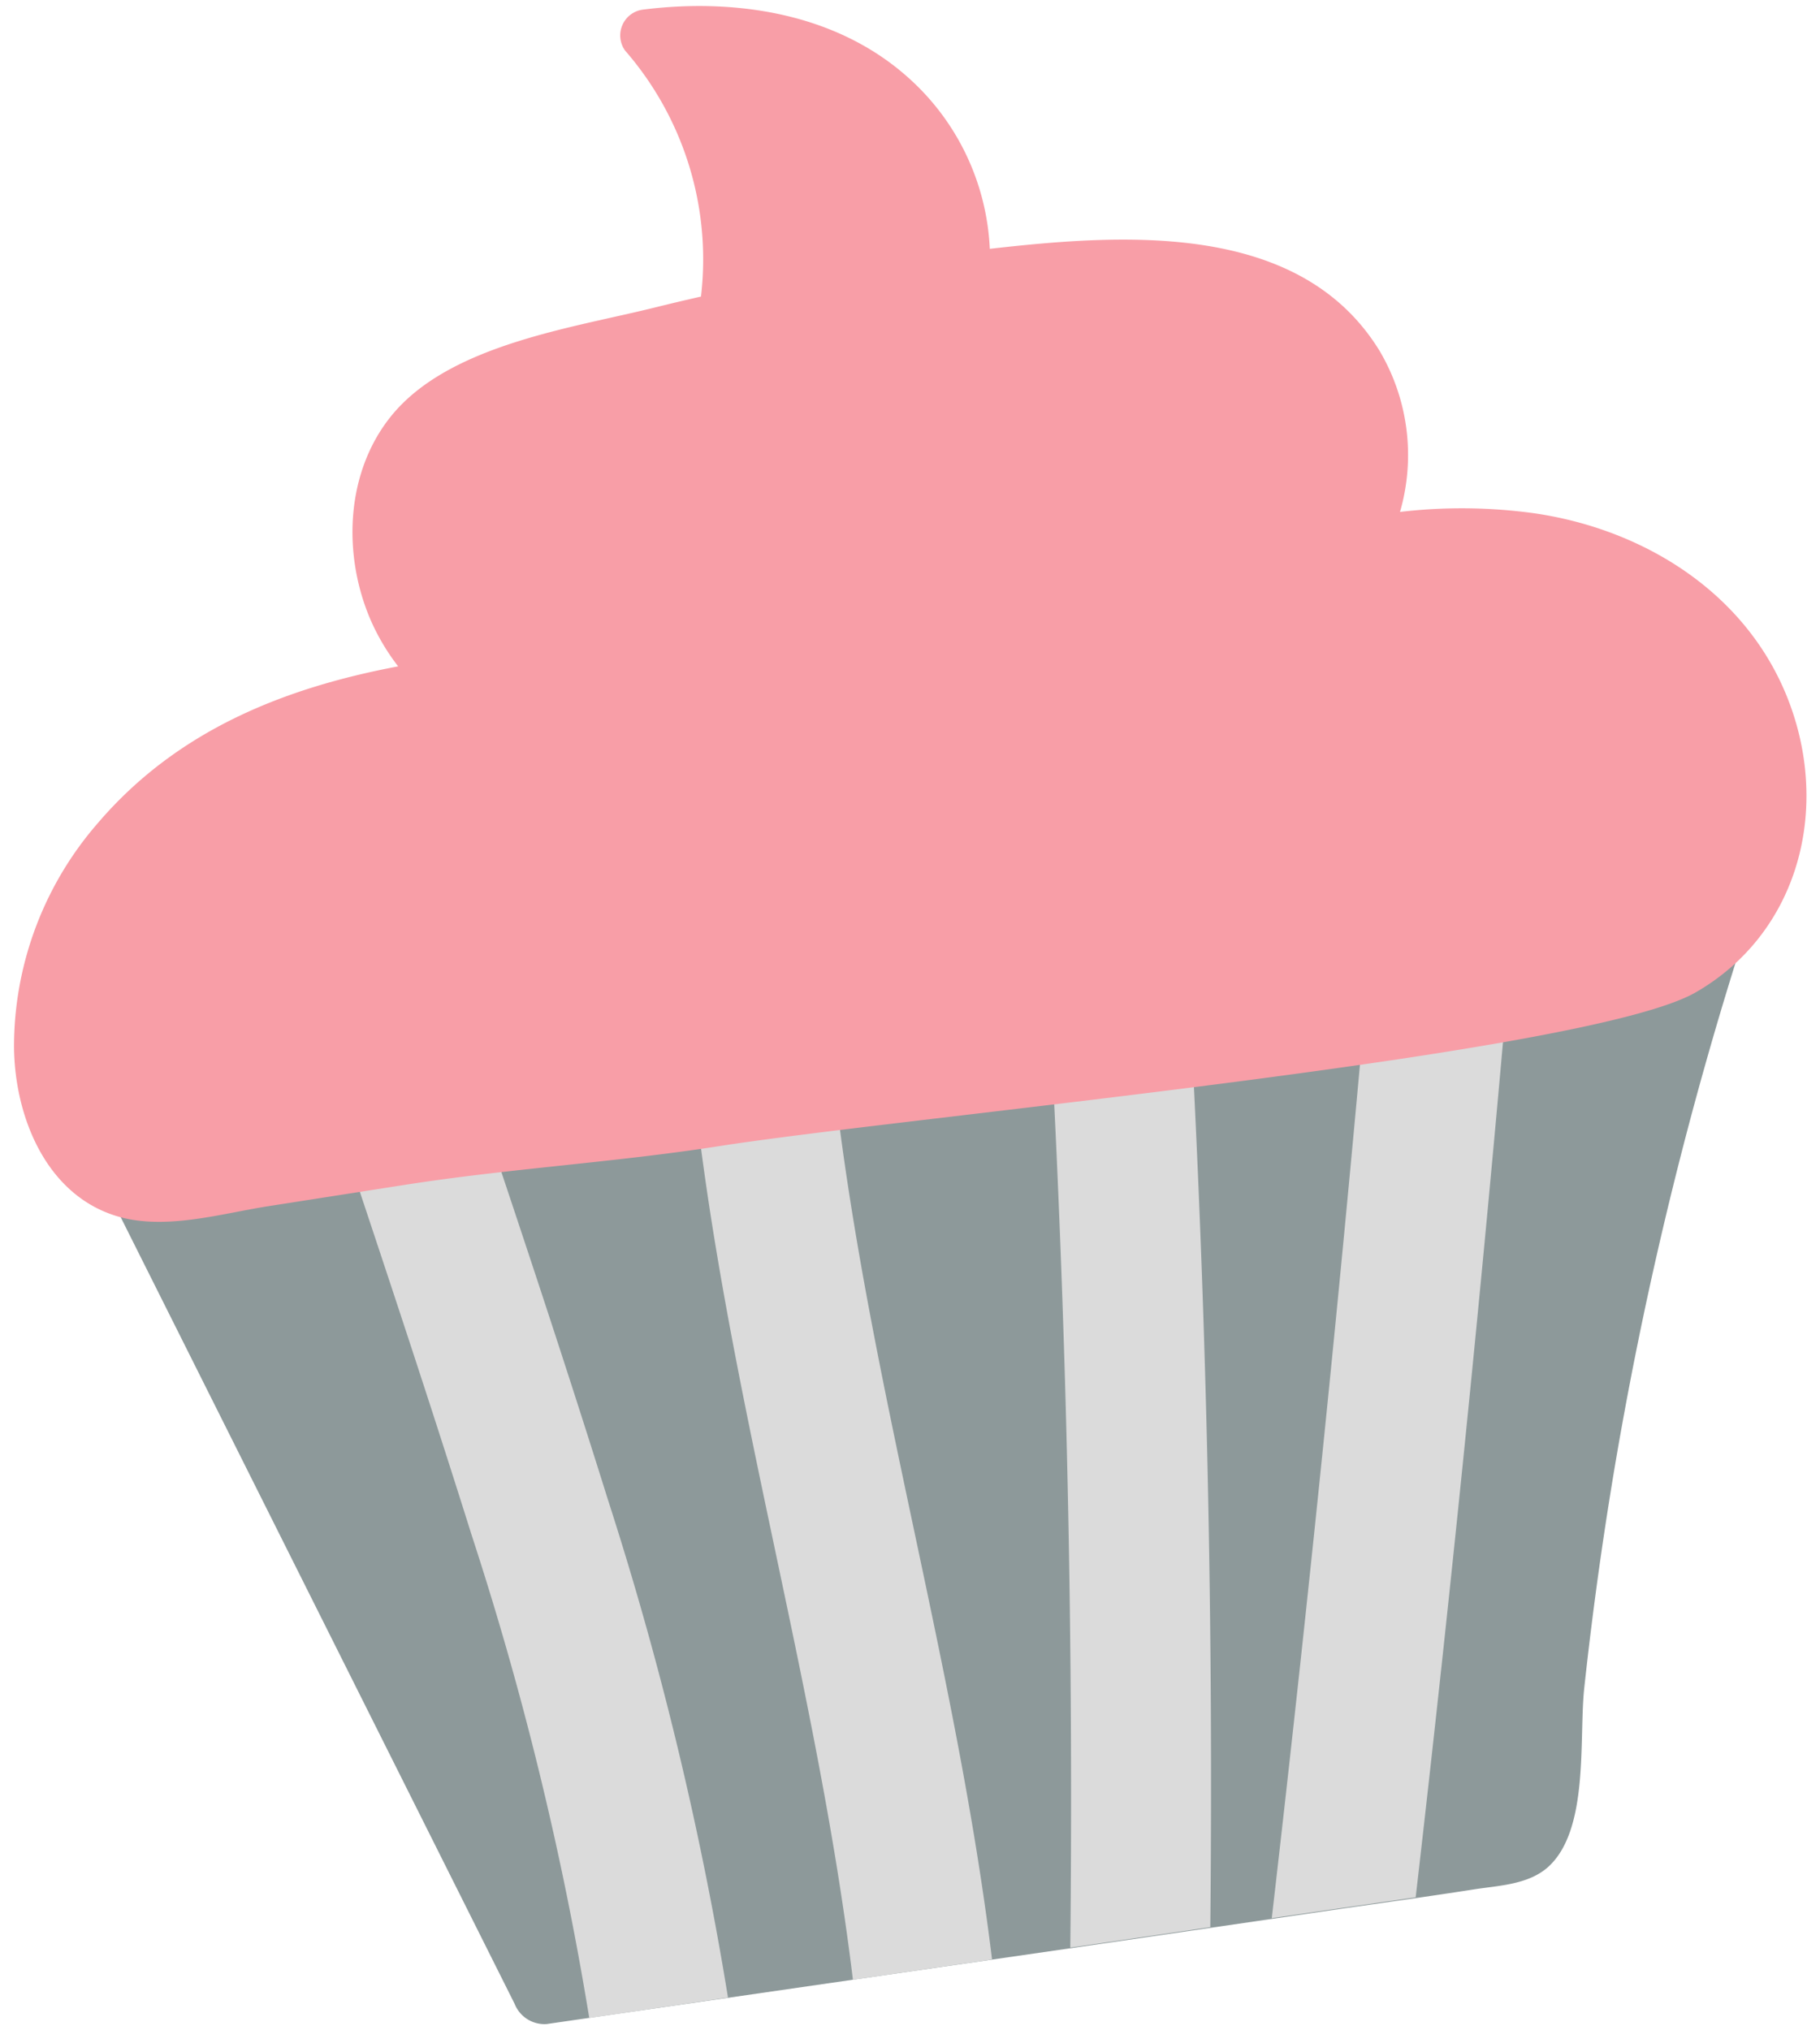 <svg xmlns="http://www.w3.org/2000/svg" width="130" height="145" viewBox="0 0 130 145">
  <path class="uk-text-primary" fill="#8d999a" d="M4.51,78.72l32.25,64.39a2.29,2.29,0,0,0,2.29,1.44L77.41,139l18.31-2.67c3.19-.46,6.4-.9,9.59-1.4,1.74-.27,3.81-.33,5.23-1.56,3-2.64,2.23-9.19,2.62-12.81q.95-8.79,2.47-17.49a274,274,0,0,1,8.9-36.09,2.34,2.34,0,0,0-.4-2.25A2,2,0,0,0,122,63.37L6.34,75.65A2.27,2.27,0,0,0,4.51,78.72Z"/>
  <path class="uk-text-muted" fill="#dbdbdb" d="M108.19,64.83q-3,35.4-7.07,70.67l-5.4.78-4.88.71q4.11-35.48,7.2-71.08ZM74.74,68.39q2.08,35.31,1.71,70.7l1-.14,9-1.32q.36-35.16-1.73-70.31Zm-13.82,73,9.94-1.45C68,116.47,60.46,93.69,58.94,70.06L49,71.12C50.48,94.88,58.05,117.79,60.92,141.36Zm-27.31-32a230.53,230.53,0,0,1,8.48,34.73L52,142.66A242.45,242.45,0,0,0,43.39,107C39.83,95.6,36,84.25,32.19,72.9L22,74C25.91,85.76,29.89,97.54,33.61,109.38Z"/>
  <path class="uk-text-danger" fill="#f89ea7" d="M8.89,87c3.3.76,7-.34,10.23-.85l9.79-1.53c7.47-1.17,15-1.6,22.48-2.77,13.43-2.1,62.16-6.54,69.77-11,7.06-4.09,9.48-12.49,6.82-20.19-2.8-8.09-10.37-12.83-18.36-14a37.81,37.81,0,0,0-9.62-.1,14.62,14.62,0,0,0-1.45-11.49c-5.67-9.27-18.22-8.39-27.85-7.3A17.45,17.45,0,0,0,64.86,5.53C59.69.91,52.48-.14,45.9.69A1.86,1.86,0,0,0,44.64,3.6a22.71,22.71,0,0,1,5.43,17.58c-1.06.24-2.12.49-3.17.75C41,23.41,32.18,24.57,28,29.64c-3.29,4-3.56,9.85-1.56,14.56a15.61,15.61,0,0,0,2,3.39C20.33,49.12,12.67,52.14,7,58.77a24.34,24.34,0,0,0-6,16C1.05,79.94,3.46,85.72,8.89,87Z"/>
</svg>

